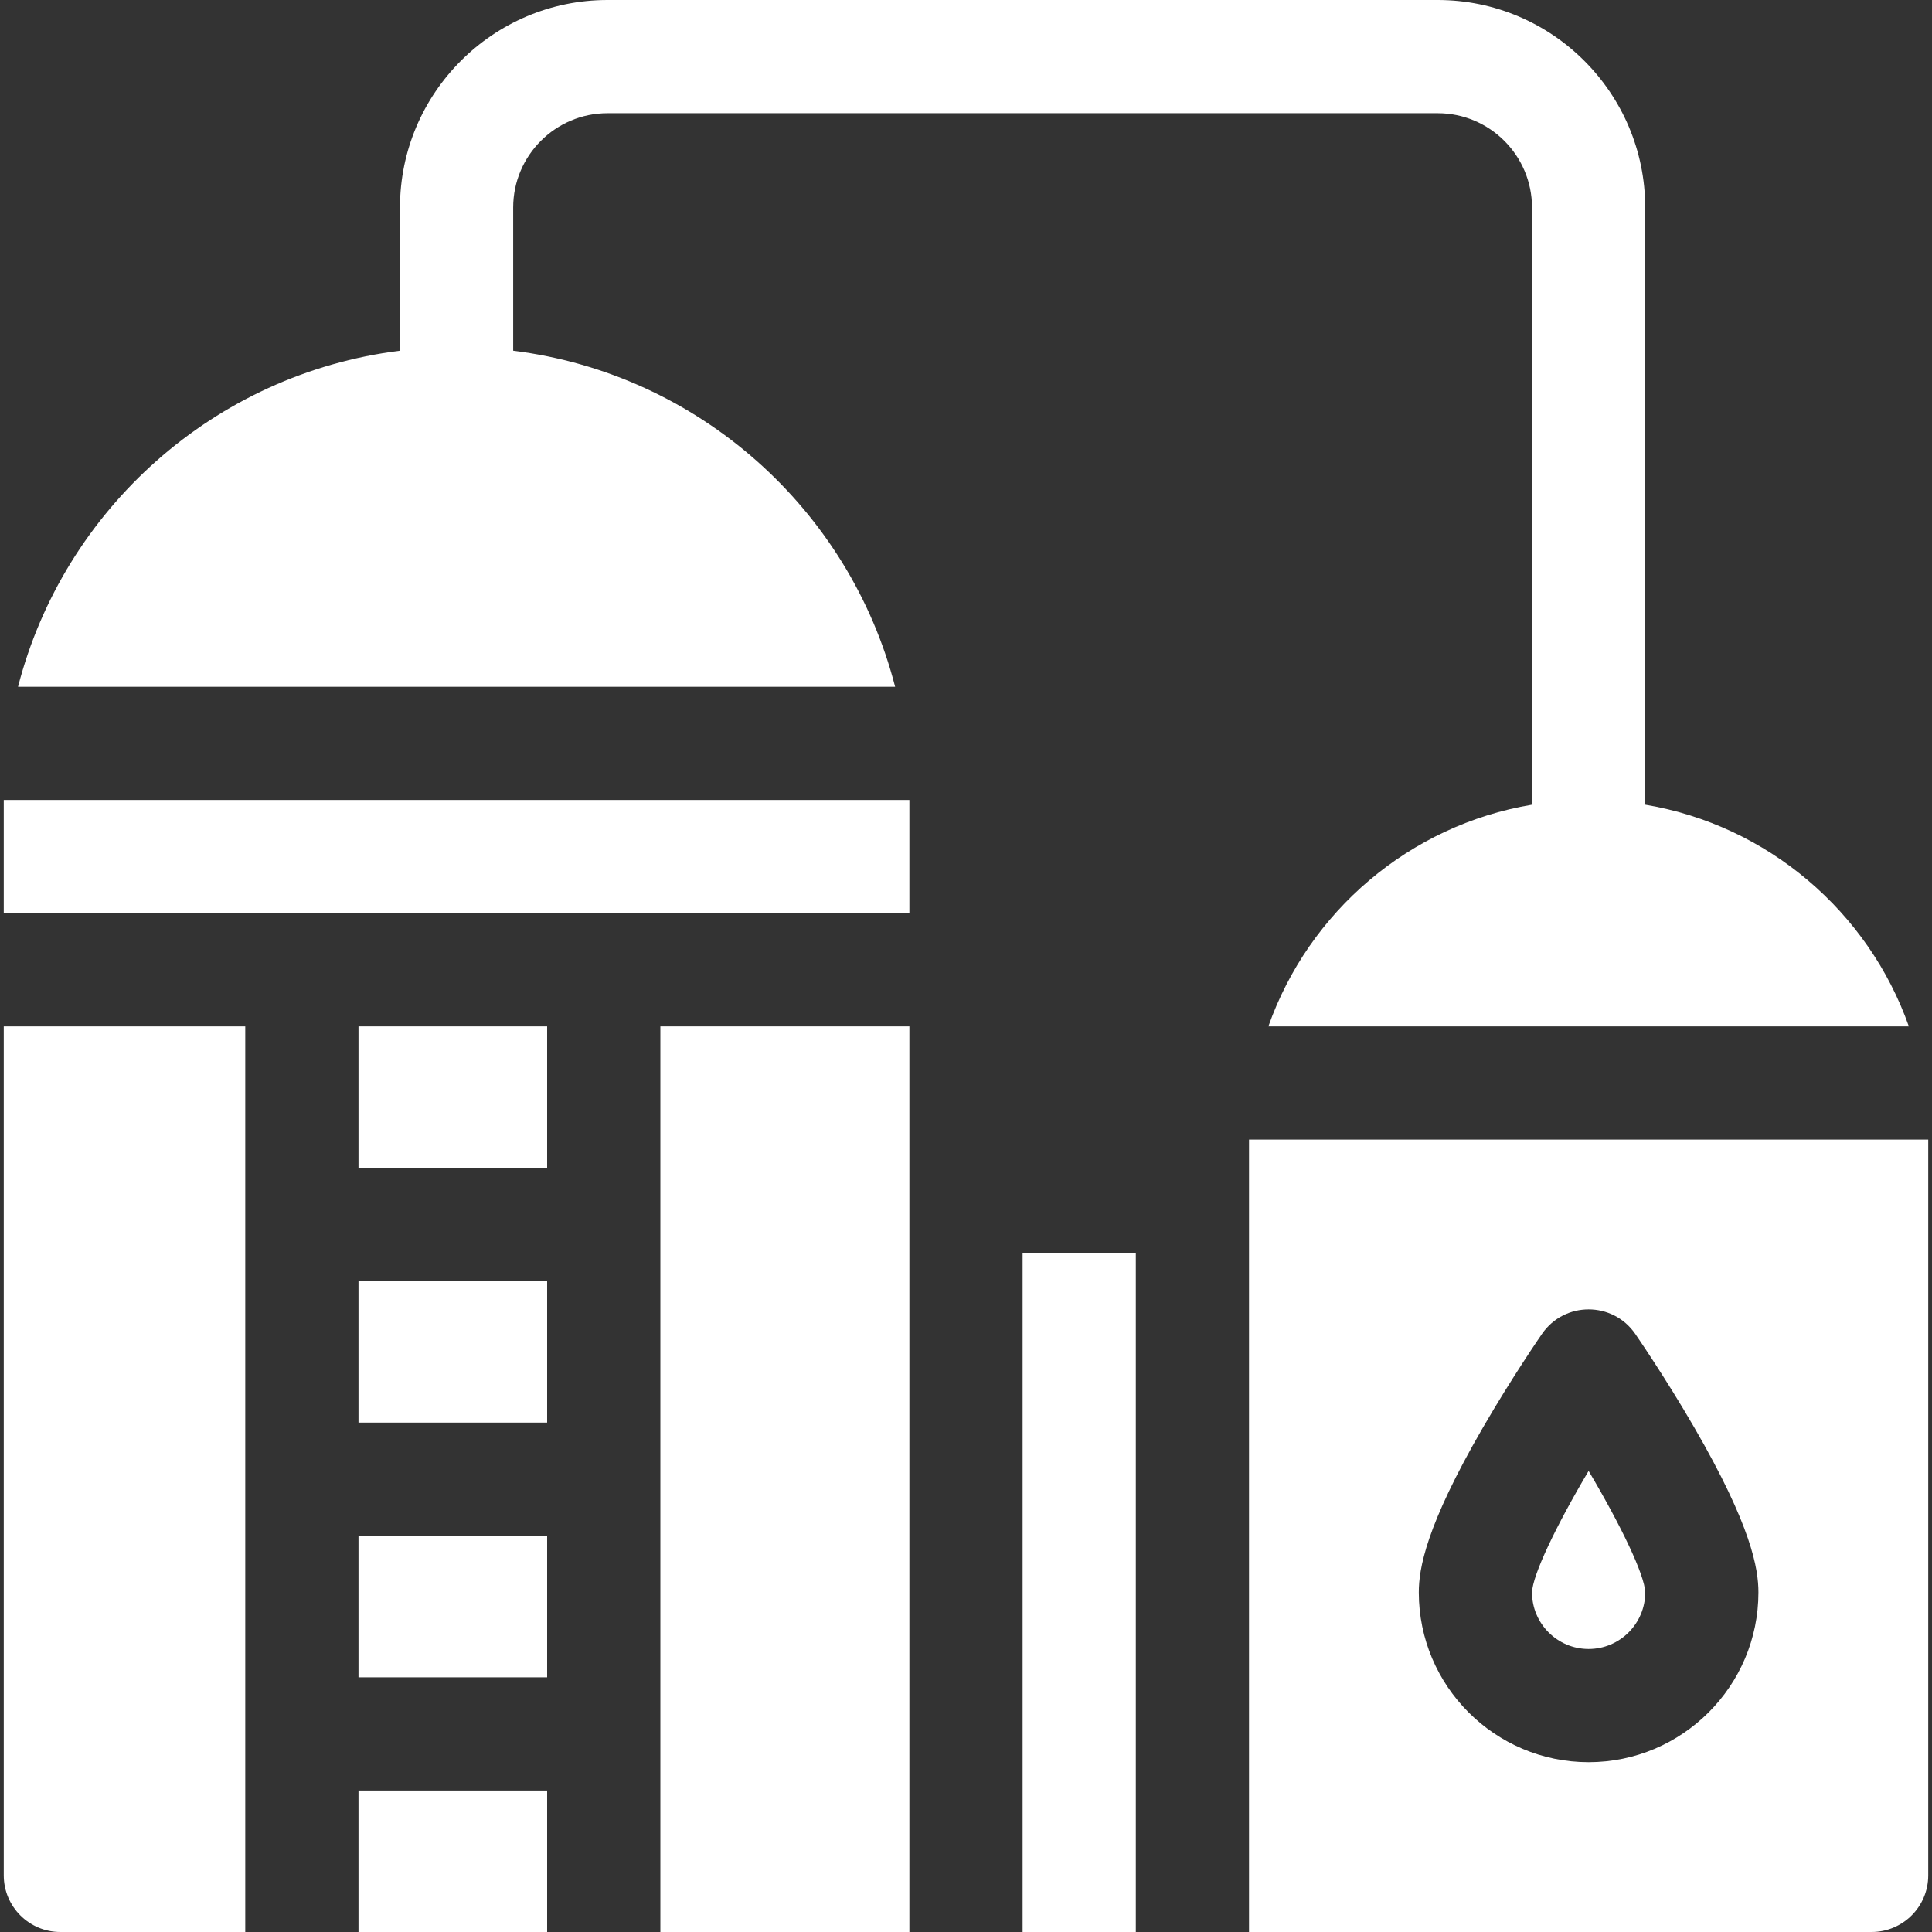 <?xml version="1.0" encoding="UTF-8"?>
<svg xmlns="http://www.w3.org/2000/svg" width="76" height="76" viewBox="0 0 76 76" fill="none">
  <rect x="0" y="0" width="76" height="76" fill="#333333" stroke="none"/>
  <g clip-path="url(#clip0_689_1218)">
    <path d="M14.102 60.414H21.523V65.981H14.102V60.414Z" fill="white"></path>
    <path d="M14.102 50.395H21.523V55.961H14.102V50.395Z" fill="white"></path>
    <path d="M14.102 70.434H21.523V76H14.102V70.434Z" fill="white"></path>
    <path d="M25.977 40.375H35.773V76H25.977V40.375Z" fill="white"></path>
    <path d="M0.148 73.773C0.148 75.003 1.145 76 2.375 76H9.648V40.375H0.148V73.773Z" fill="white"></path>
    <path d="M14.102 40.375H21.523V45.941H14.102V40.375Z" fill="white"></path>
    <path d="M0.148 31.469H35.773V35.922H0.148V31.469Z" fill="white"></path>
    <path d="M20.187 13.796V8.164C20.187 6.118 21.852 4.453 23.898 4.453H56.554C58.601 4.453 60.265 6.118 60.265 8.164V31.655C55.438 32.465 51.489 35.863 49.894 40.375H75.09C73.495 35.863 69.546 32.465 64.718 31.655V8.164C64.718 3.662 61.056 0 56.554 0H23.898C19.397 0 15.734 3.662 15.734 8.164V13.796C8.435 14.706 2.507 20.031 0.709 27.016H35.212C33.414 20.031 27.486 14.706 20.187 13.796Z" fill="white"></path>
    <path d="M40.227 49.281H44.68V76H40.227V49.281Z" fill="white"></path>
    <path d="M60.266 62.643C60.266 63.868 61.264 64.867 62.492 64.867C63.719 64.867 64.718 63.869 64.719 62.642C64.7 61.961 63.774 60.022 62.492 57.862C61.21 60.023 60.284 61.963 60.266 62.643Z" fill="white"></path>
    <path d="M49.133 44.828V76H73.625C74.855 76 75.852 75.003 75.852 73.773V44.828H49.133ZM62.492 69.32C58.809 69.32 55.812 66.324 55.812 62.641C55.812 61.724 56.075 60.053 58.34 56.148C59.484 54.175 60.612 52.538 60.66 52.469C61.545 51.188 63.439 51.188 64.324 52.469C64.372 52.538 65.501 54.175 66.645 56.148C68.91 60.053 69.172 61.724 69.172 62.641C69.172 66.324 66.175 69.32 62.492 69.32Z" fill="white"></path>
  </g>
  <defs>
    <clipPath id="clip0_689_1218">
      <rect width="76" height="76" fill="white"></rect>
    </clipPath>
  </defs>
</svg>
